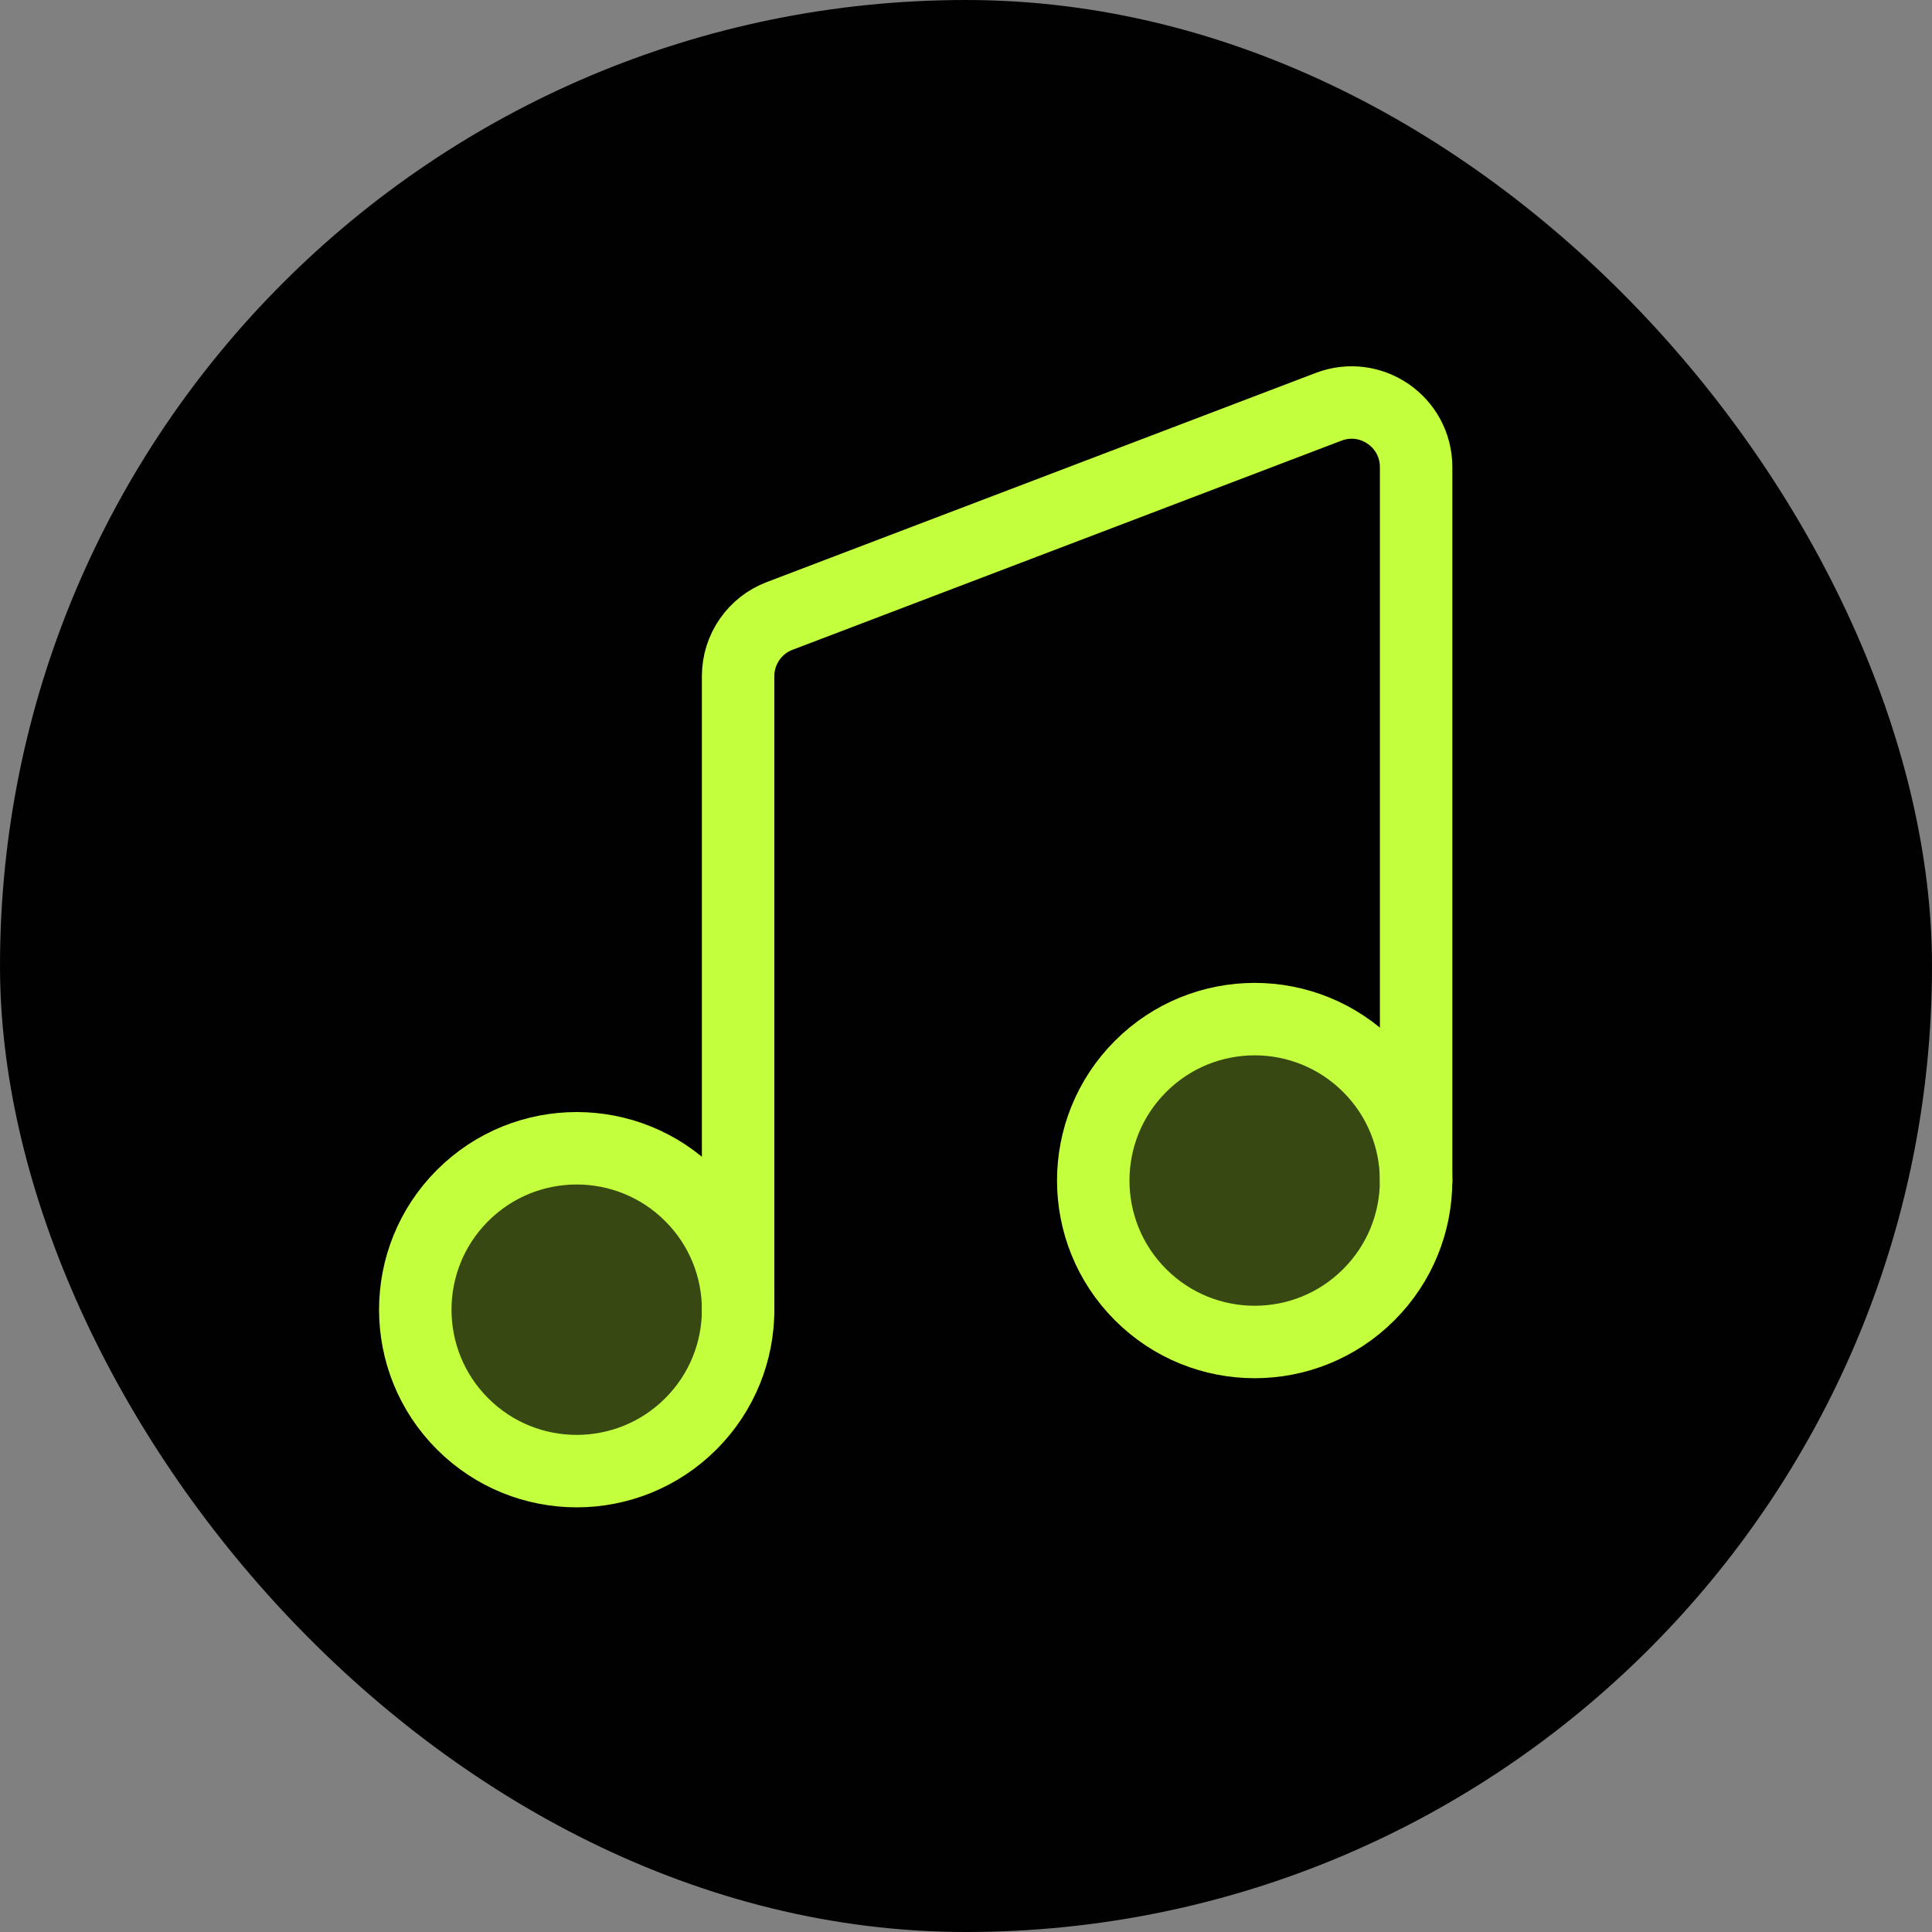 <svg xmlns="http://www.w3.org/2000/svg" width="48" height="48" viewBox="0 0 48 48" fill="none"><rect x="0" y="0" width="48" height="48" fill="#808080" stroke="none"/><rect width="48" height="48" rx="24" fill="#010101"></rect><path d="M18.338 32.549V16.8C18.338 16.134 18.749 15.537 19.372 15.302L33.008 10.107C34.058 9.706 35.183 10.482 35.183 11.605V29.331" stroke="#C3FF3D" stroke-width="1.8" stroke-linecap="round" stroke-linejoin="round"></path><path fill-rule="evenodd" clip-rule="evenodd" d="M34.008 26.495C35.574 28.061 35.574 30.6 34.008 32.166C32.442 33.733 29.902 33.733 28.336 32.166C26.77 30.6 26.77 28.061 28.336 26.495C29.902 24.928 32.442 24.928 34.008 26.495" fill="#C3FF3D" fill-opacity="0.28"></path><path d="M34.008 26.495C35.574 28.061 35.574 30.6 34.008 32.166C32.442 33.733 29.902 33.733 28.336 32.166C26.77 30.6 26.77 28.061 28.336 26.495C29.902 24.928 32.442 24.928 34.008 26.495" stroke="#C3FF3D" stroke-width="1.8" stroke-linecap="round" stroke-linejoin="round"></path><path fill-rule="evenodd" clip-rule="evenodd" d="M17.164 29.703C18.73 31.269 18.73 33.809 17.164 35.375C15.597 36.941 13.058 36.941 11.492 35.375C9.926 33.809 9.926 31.269 11.492 29.703C13.058 28.137 15.597 28.137 17.164 29.703" fill="#C3FF3D" fill-opacity="0.28"></path><path d="M17.164 29.703C18.73 31.269 18.73 33.809 17.164 35.375C15.597 36.941 13.058 36.941 11.492 35.375C9.926 33.809 9.926 31.269 11.492 29.703C13.058 28.137 15.597 28.137 17.164 29.703" stroke="#C3FF3D" stroke-width="1.8" stroke-linecap="round" stroke-linejoin="round"></path></svg>